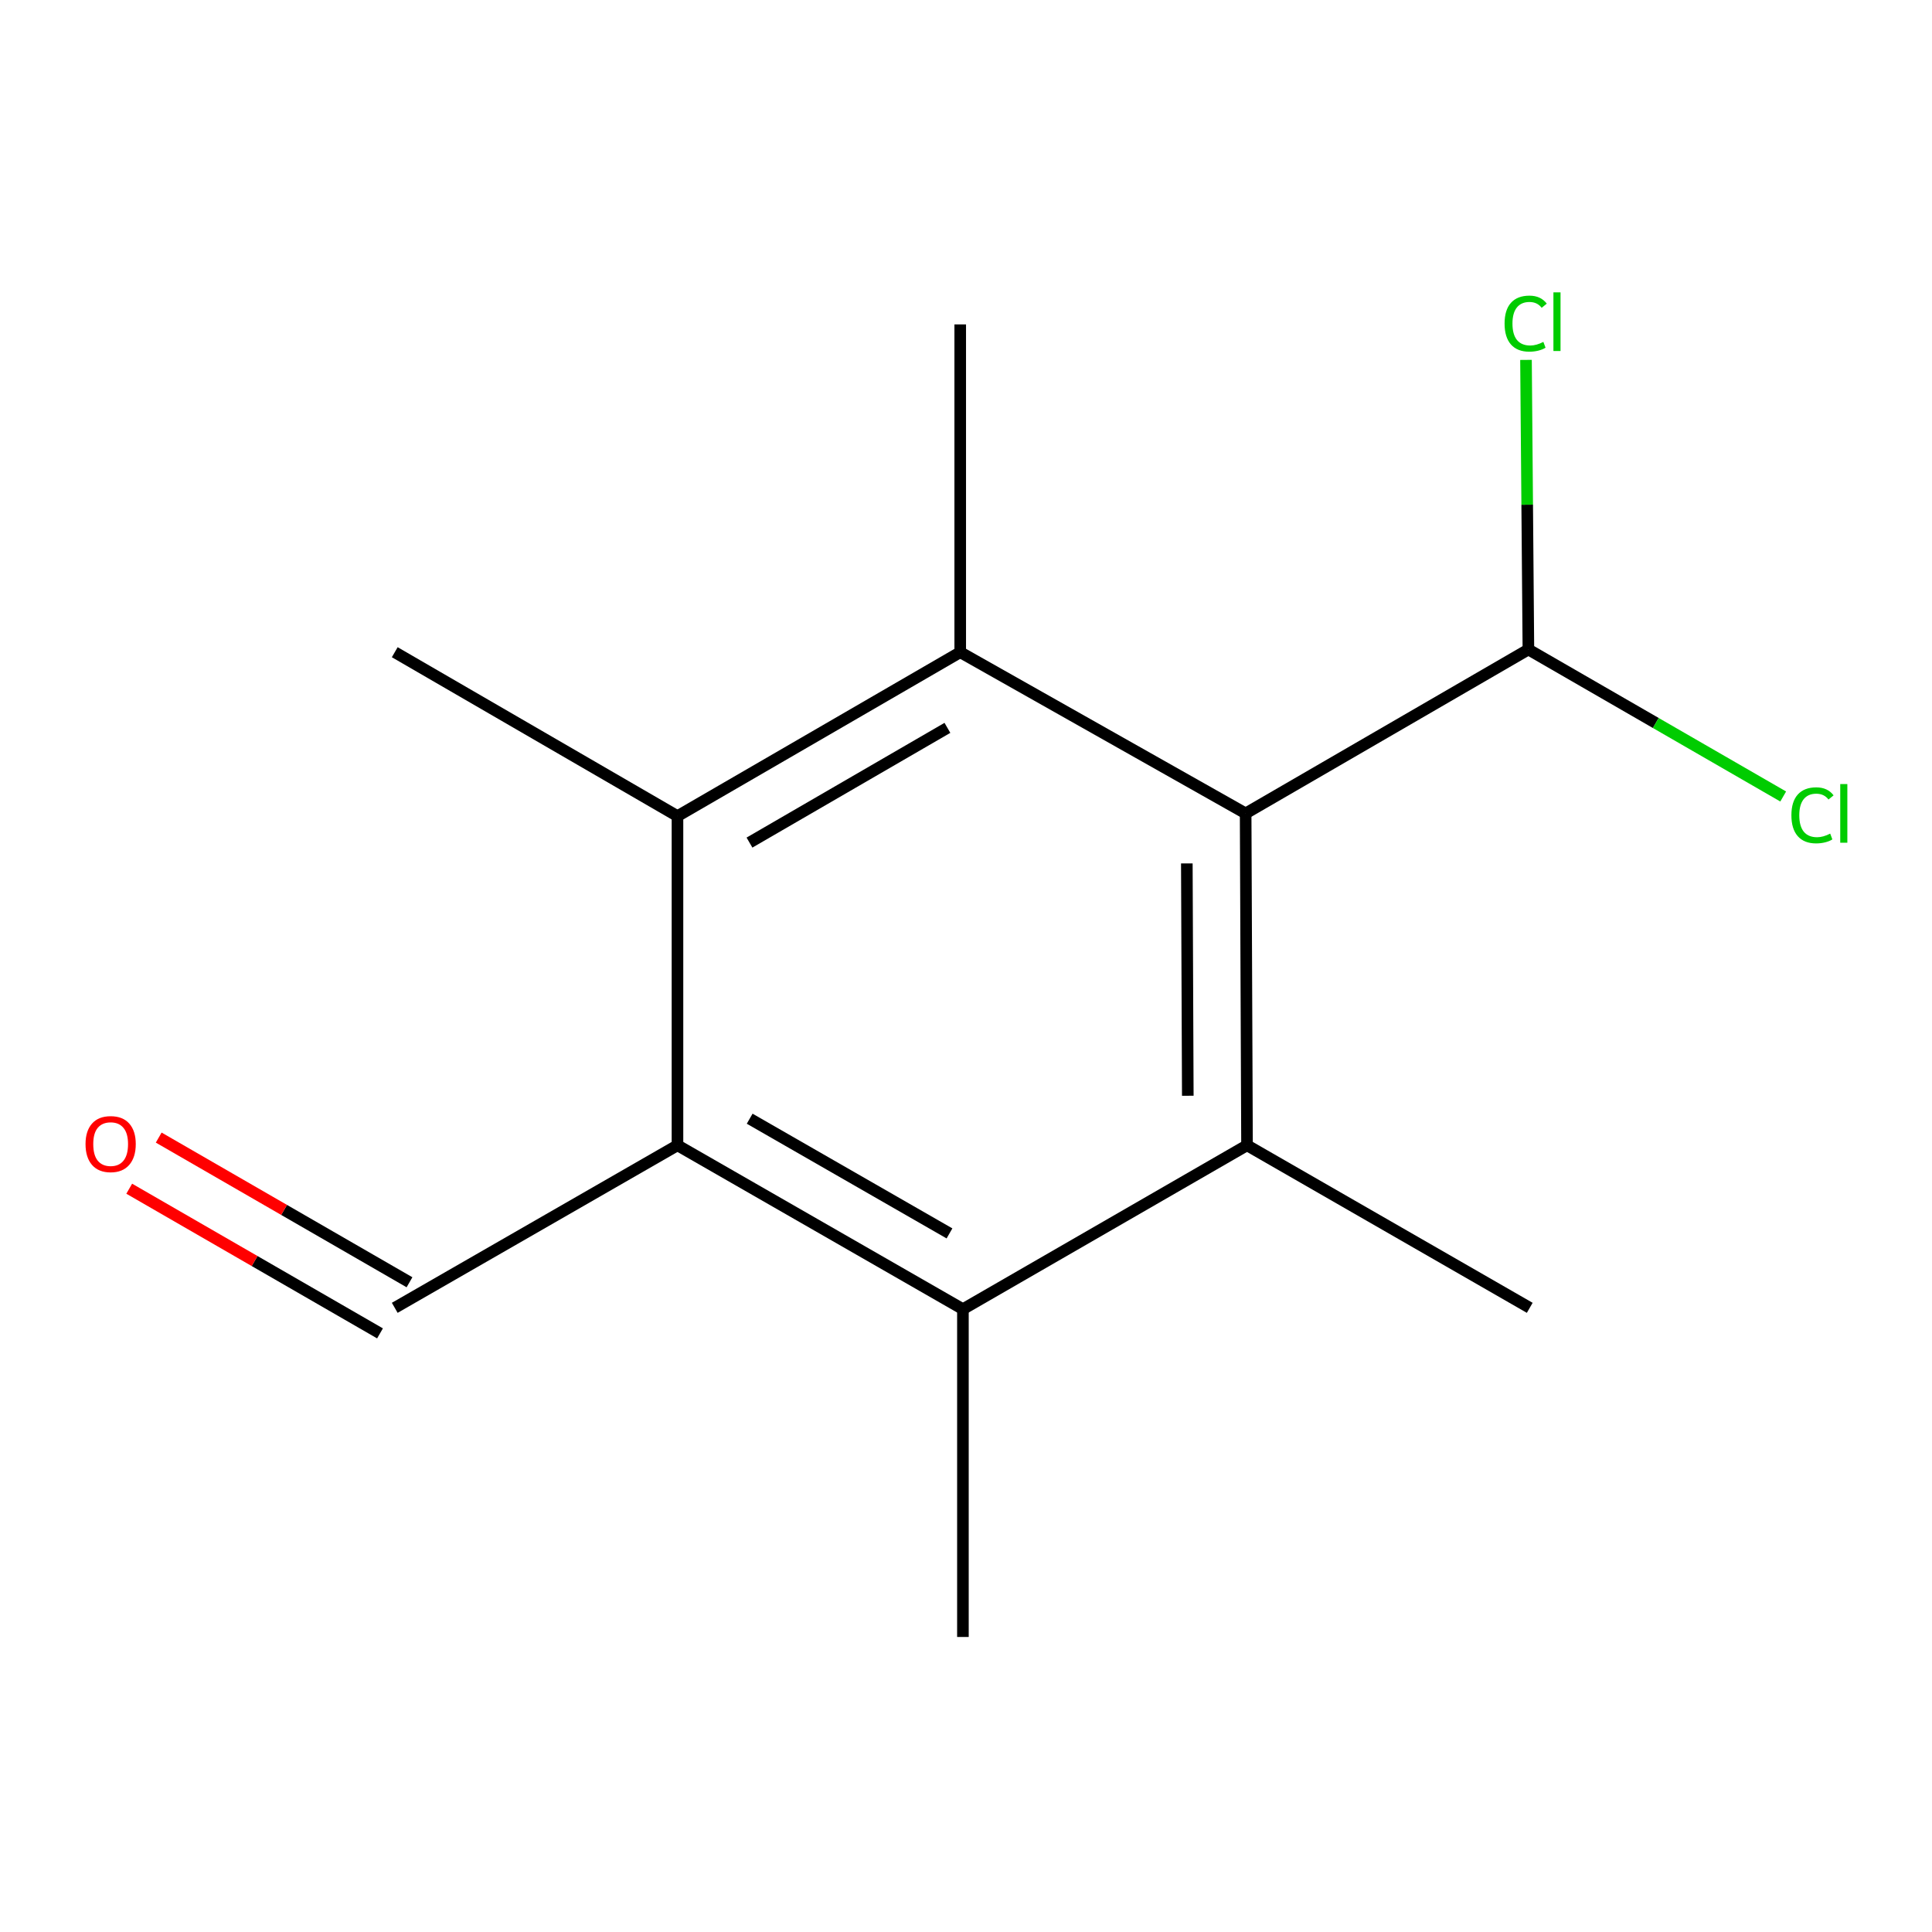 <?xml version='1.0' encoding='iso-8859-1'?>
<svg version='1.1' baseProfile='full'
              xmlns='http://www.w3.org/2000/svg'
                      xmlns:rdkit='http://www.rdkit.org/xml'
                      xmlns:xlink='http://www.w3.org/1999/xlink'
                  xml:space='preserve'
width='1000px' height='1000px' viewBox='0 0 1000 1000'>
<!-- END OF HEADER -->
<rect style='opacity:1.0;fill:#FFFFFF;stroke:none' width='1000' height='1000' x='0' y='0'> </rect>
<path class='bond-1' d='M 645.455,592.805 L 644.742,421.012' style='fill:none;fill-rule:evenodd;stroke:#000000;stroke-width:6px;stroke-linecap:butt;stroke-linejoin:miter;stroke-opacity:1' />
<path class='bond-1' d='M 614.801,567.163 L 614.302,446.908' style='fill:none;fill-rule:evenodd;stroke:#000000;stroke-width:6px;stroke-linecap:butt;stroke-linejoin:miter;stroke-opacity:1' />
<path class='bond-3' d='M 645.455,592.805 L 498.405,677.624' style='fill:none;fill-rule:evenodd;stroke:#000000;stroke-width:6px;stroke-linecap:butt;stroke-linejoin:miter;stroke-opacity:1' />
<path class='bond-10' d='M 645.455,592.805 L 791.792,676.928' style='fill:none;fill-rule:evenodd;stroke:#000000;stroke-width:6px;stroke-linecap:butt;stroke-linejoin:miter;stroke-opacity:1' />
<path class='bond-0' d='M 497.013,337.585 L 644.742,421.012' style='fill:none;fill-rule:evenodd;stroke:#000000;stroke-width:6px;stroke-linecap:butt;stroke-linejoin:miter;stroke-opacity:1' />
<path class='bond-11' d='M 497.013,337.585 L 497.013,167.913' style='fill:none;fill-rule:evenodd;stroke:#000000;stroke-width:6px;stroke-linecap:butt;stroke-linejoin:miter;stroke-opacity:1' />
<path class='bond-14' d='M 497.013,337.585 L 350.659,422.42' style='fill:none;fill-rule:evenodd;stroke:#000000;stroke-width:6px;stroke-linecap:butt;stroke-linejoin:miter;stroke-opacity:1' />
<path class='bond-14' d='M 490.38,376.738 L 387.932,436.123' style='fill:none;fill-rule:evenodd;stroke:#000000;stroke-width:6px;stroke-linecap:butt;stroke-linejoin:miter;stroke-opacity:1' />
<path class='bond-5' d='M 644.742,421.012 L 791.096,336.176' style='fill:none;fill-rule:evenodd;stroke:#000000;stroke-width:6px;stroke-linecap:butt;stroke-linejoin:miter;stroke-opacity:1' />
<path class='bond-2' d='M 350.659,592.805 L 498.405,677.624' style='fill:none;fill-rule:evenodd;stroke:#000000;stroke-width:6px;stroke-linecap:butt;stroke-linejoin:miter;stroke-opacity:1' />
<path class='bond-2' d='M 388.03,579.036 L 491.452,638.409' style='fill:none;fill-rule:evenodd;stroke:#000000;stroke-width:6px;stroke-linecap:butt;stroke-linejoin:miter;stroke-opacity:1' />
<path class='bond-4' d='M 350.659,592.805 L 350.659,422.42' style='fill:none;fill-rule:evenodd;stroke:#000000;stroke-width:6px;stroke-linecap:butt;stroke-linejoin:miter;stroke-opacity:1' />
<path class='bond-6' d='M 350.659,592.805 L 204.322,676.928' style='fill:none;fill-rule:evenodd;stroke:#000000;stroke-width:6px;stroke-linecap:butt;stroke-linejoin:miter;stroke-opacity:1' />
<path class='bond-13' d='M 498.405,677.624 L 498.405,847.295' style='fill:none;fill-rule:evenodd;stroke:#000000;stroke-width:6px;stroke-linecap:butt;stroke-linejoin:miter;stroke-opacity:1' />
<path class='bond-12' d='M 350.659,422.42 L 204.322,337.585' style='fill:none;fill-rule:evenodd;stroke:#000000;stroke-width:6px;stroke-linecap:butt;stroke-linejoin:miter;stroke-opacity:1' />
<path class='bond-8' d='M 791.096,336.176 L 857.039,374.22' style='fill:none;fill-rule:evenodd;stroke:#000000;stroke-width:6px;stroke-linecap:butt;stroke-linejoin:miter;stroke-opacity:1' />
<path class='bond-8' d='M 857.039,374.22 L 922.982,412.263' style='fill:none;fill-rule:evenodd;stroke:#00CC00;stroke-width:6px;stroke-linecap:butt;stroke-linejoin:miter;stroke-opacity:1' />
<path class='bond-9' d='M 791.096,336.176 L 790.474,261.231' style='fill:none;fill-rule:evenodd;stroke:#000000;stroke-width:6px;stroke-linecap:butt;stroke-linejoin:miter;stroke-opacity:1' />
<path class='bond-9' d='M 790.474,261.231 L 789.852,186.286' style='fill:none;fill-rule:evenodd;stroke:#00CC00;stroke-width:6px;stroke-linecap:butt;stroke-linejoin:miter;stroke-opacity:1' />
<path class='bond-7' d='M 211.955,663.698 L 147.052,626.254' style='fill:none;fill-rule:evenodd;stroke:#000000;stroke-width:6px;stroke-linecap:butt;stroke-linejoin:miter;stroke-opacity:1' />
<path class='bond-7' d='M 147.052,626.254 L 82.149,588.811' style='fill:none;fill-rule:evenodd;stroke:#FF0000;stroke-width:6px;stroke-linecap:butt;stroke-linejoin:miter;stroke-opacity:1' />
<path class='bond-7' d='M 196.69,690.157 L 131.787,652.714' style='fill:none;fill-rule:evenodd;stroke:#000000;stroke-width:6px;stroke-linecap:butt;stroke-linejoin:miter;stroke-opacity:1' />
<path class='bond-7' d='M 131.787,652.714 L 66.884,615.27' style='fill:none;fill-rule:evenodd;stroke:#FF0000;stroke-width:6px;stroke-linecap:butt;stroke-linejoin:miter;stroke-opacity:1' />
<path  class='atom-8' d='M 44.272 592.172
Q 44.272 585.372, 47.632 581.572
Q 50.992 577.772, 57.272 577.772
Q 63.552 577.772, 66.912 581.572
Q 70.272 585.372, 70.272 592.172
Q 70.272 599.052, 66.872 602.972
Q 63.472 606.852, 57.272 606.852
Q 51.032 606.852, 47.632 602.972
Q 44.272 599.092, 44.272 592.172
M 57.272 603.652
Q 61.592 603.652, 63.912 600.772
Q 66.272 597.852, 66.272 592.172
Q 66.272 586.612, 63.912 583.812
Q 61.592 580.972, 57.272 580.972
Q 52.952 580.972, 50.592 583.772
Q 48.272 586.572, 48.272 592.172
Q 48.272 597.892, 50.592 600.772
Q 52.952 603.652, 57.272 603.652
' fill='#FF0000'/>
<path  class='atom-9' d='M 927.226 421.992
Q 927.226 414.952, 930.506 411.272
Q 933.826 407.552, 940.106 407.552
Q 945.946 407.552, 949.066 411.672
L 946.426 413.832
Q 944.146 410.832, 940.106 410.832
Q 935.826 410.832, 933.546 413.712
Q 931.306 416.552, 931.306 421.992
Q 931.306 427.592, 933.626 430.472
Q 935.986 433.352, 940.546 433.352
Q 943.666 433.352, 947.306 431.472
L 948.426 434.472
Q 946.946 435.432, 944.706 435.992
Q 942.466 436.552, 939.986 436.552
Q 933.826 436.552, 930.506 432.792
Q 927.226 429.032, 927.226 421.992
' fill='#00CC00'/>
<path  class='atom-9' d='M 952.506 405.832
L 956.186 405.832
L 956.186 436.192
L 952.506 436.192
L 952.506 405.832
' fill='#00CC00'/>
<path  class='atom-10' d='M 778.768 167.484
Q 778.768 160.444, 782.048 156.764
Q 785.368 153.044, 791.648 153.044
Q 797.488 153.044, 800.608 157.164
L 797.968 159.324
Q 795.688 156.324, 791.648 156.324
Q 787.368 156.324, 785.088 159.204
Q 782.848 162.044, 782.848 167.484
Q 782.848 173.084, 785.168 175.964
Q 787.528 178.844, 792.088 178.844
Q 795.208 178.844, 798.848 176.964
L 799.968 179.964
Q 798.488 180.924, 796.248 181.484
Q 794.008 182.044, 791.528 182.044
Q 785.368 182.044, 782.048 178.284
Q 778.768 174.524, 778.768 167.484
' fill='#00CC00'/>
<path  class='atom-10' d='M 804.048 151.324
L 807.728 151.324
L 807.728 181.684
L 804.048 181.684
L 804.048 151.324
' fill='#00CC00'/>
</svg>
